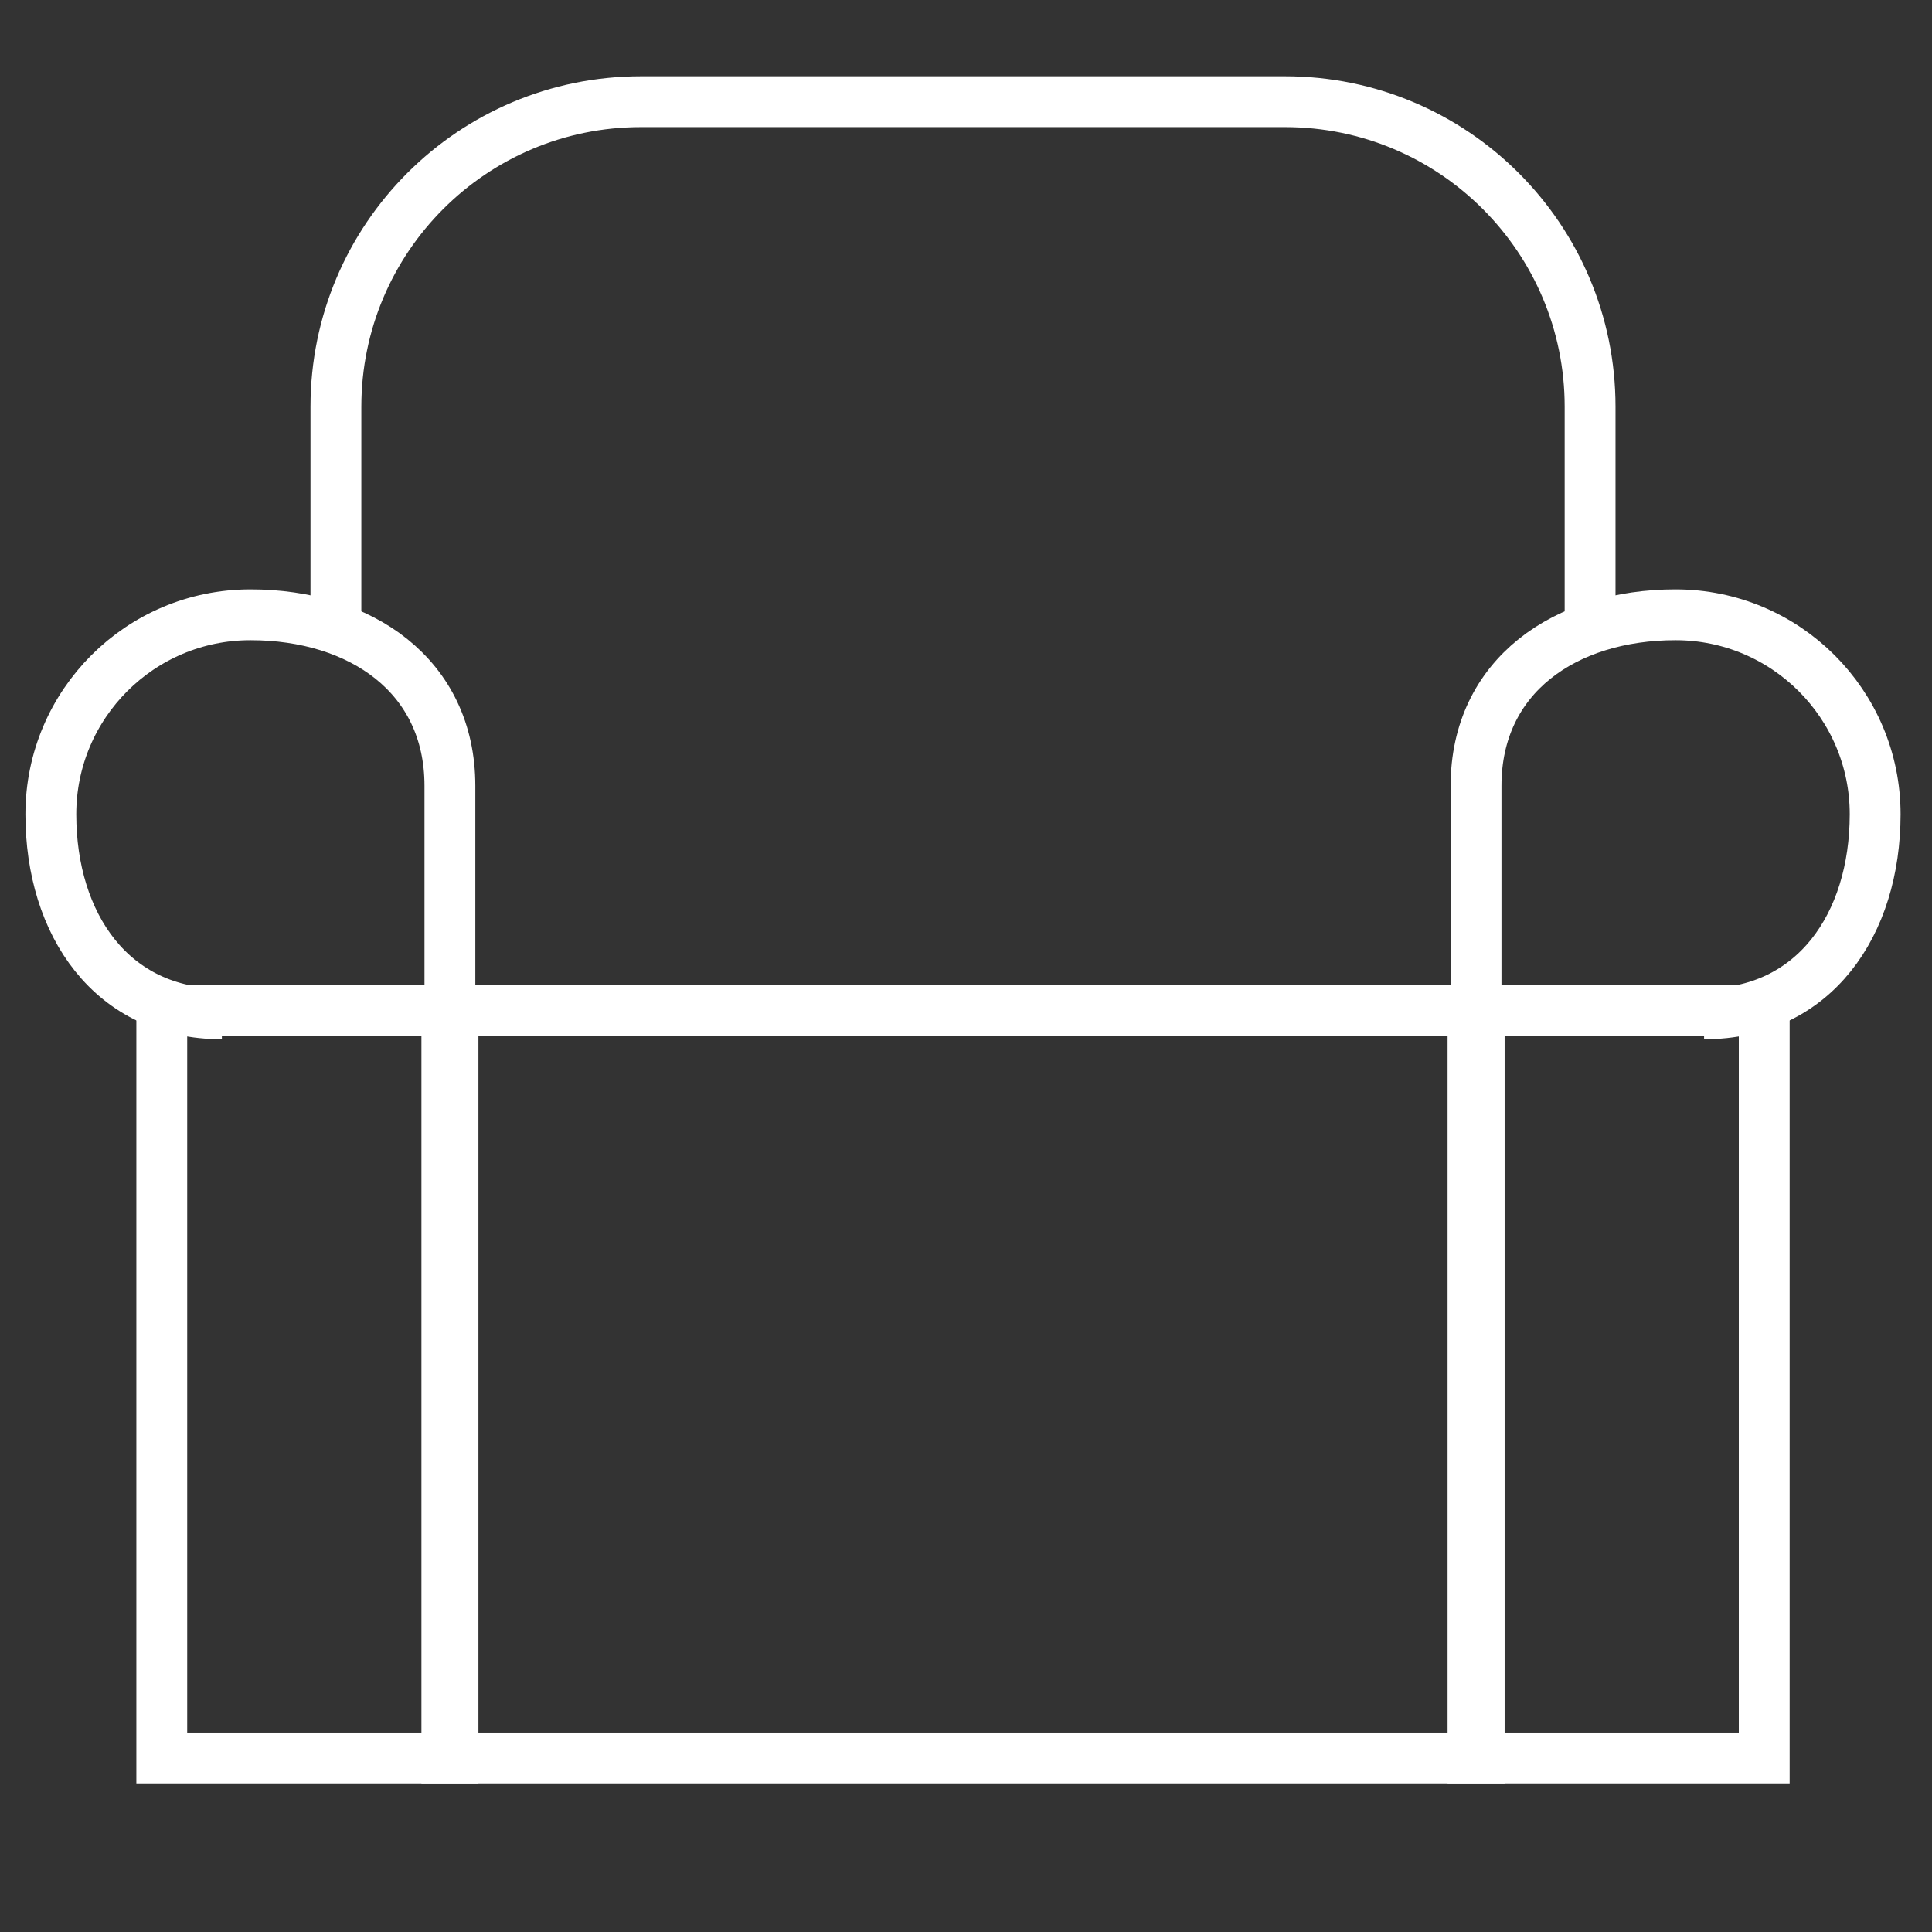 <?xml version="1.0" encoding="UTF-8"?> <svg xmlns="http://www.w3.org/2000/svg" width="38" height="38" viewBox="0 0 38 38" fill="none"><rect x="0" y="0" width="38" height="38" fill="#333333" stroke="none"/> <rect x="3.182" y="19.88" width="5.728" height="14.698" stroke="white"></rect> <path d="M4.364 19.941C2.197 19.941 1 18.184 1 16.016C1 13.849 2.757 12.092 4.925 12.092C7.092 12.091 8.849 13.288 8.849 15.456L8.849 20.501" stroke="white"></path> <rect x="-0.5" y="0.5" width="5.728" height="14.698" transform="matrix(-1 0 0 1 34.2 19.38)" stroke="white"></rect> <path d="M33.517 19.941C35.685 19.941 36.881 18.184 36.882 16.016C36.882 13.849 35.124 12.092 32.957 12.092C30.79 12.091 29.032 13.288 29.032 15.456L29.032 20.501" stroke="white"></path> <path d="M31.275 12.652V8C31.275 4.686 28.589 2 25.275 2H12.607C9.293 2 6.607 4.686 6.607 8V12.652" stroke="white"></path> <rect x="8.789" y="19.88" width="20.305" height="14.698" stroke="white"></rect> </svg> 